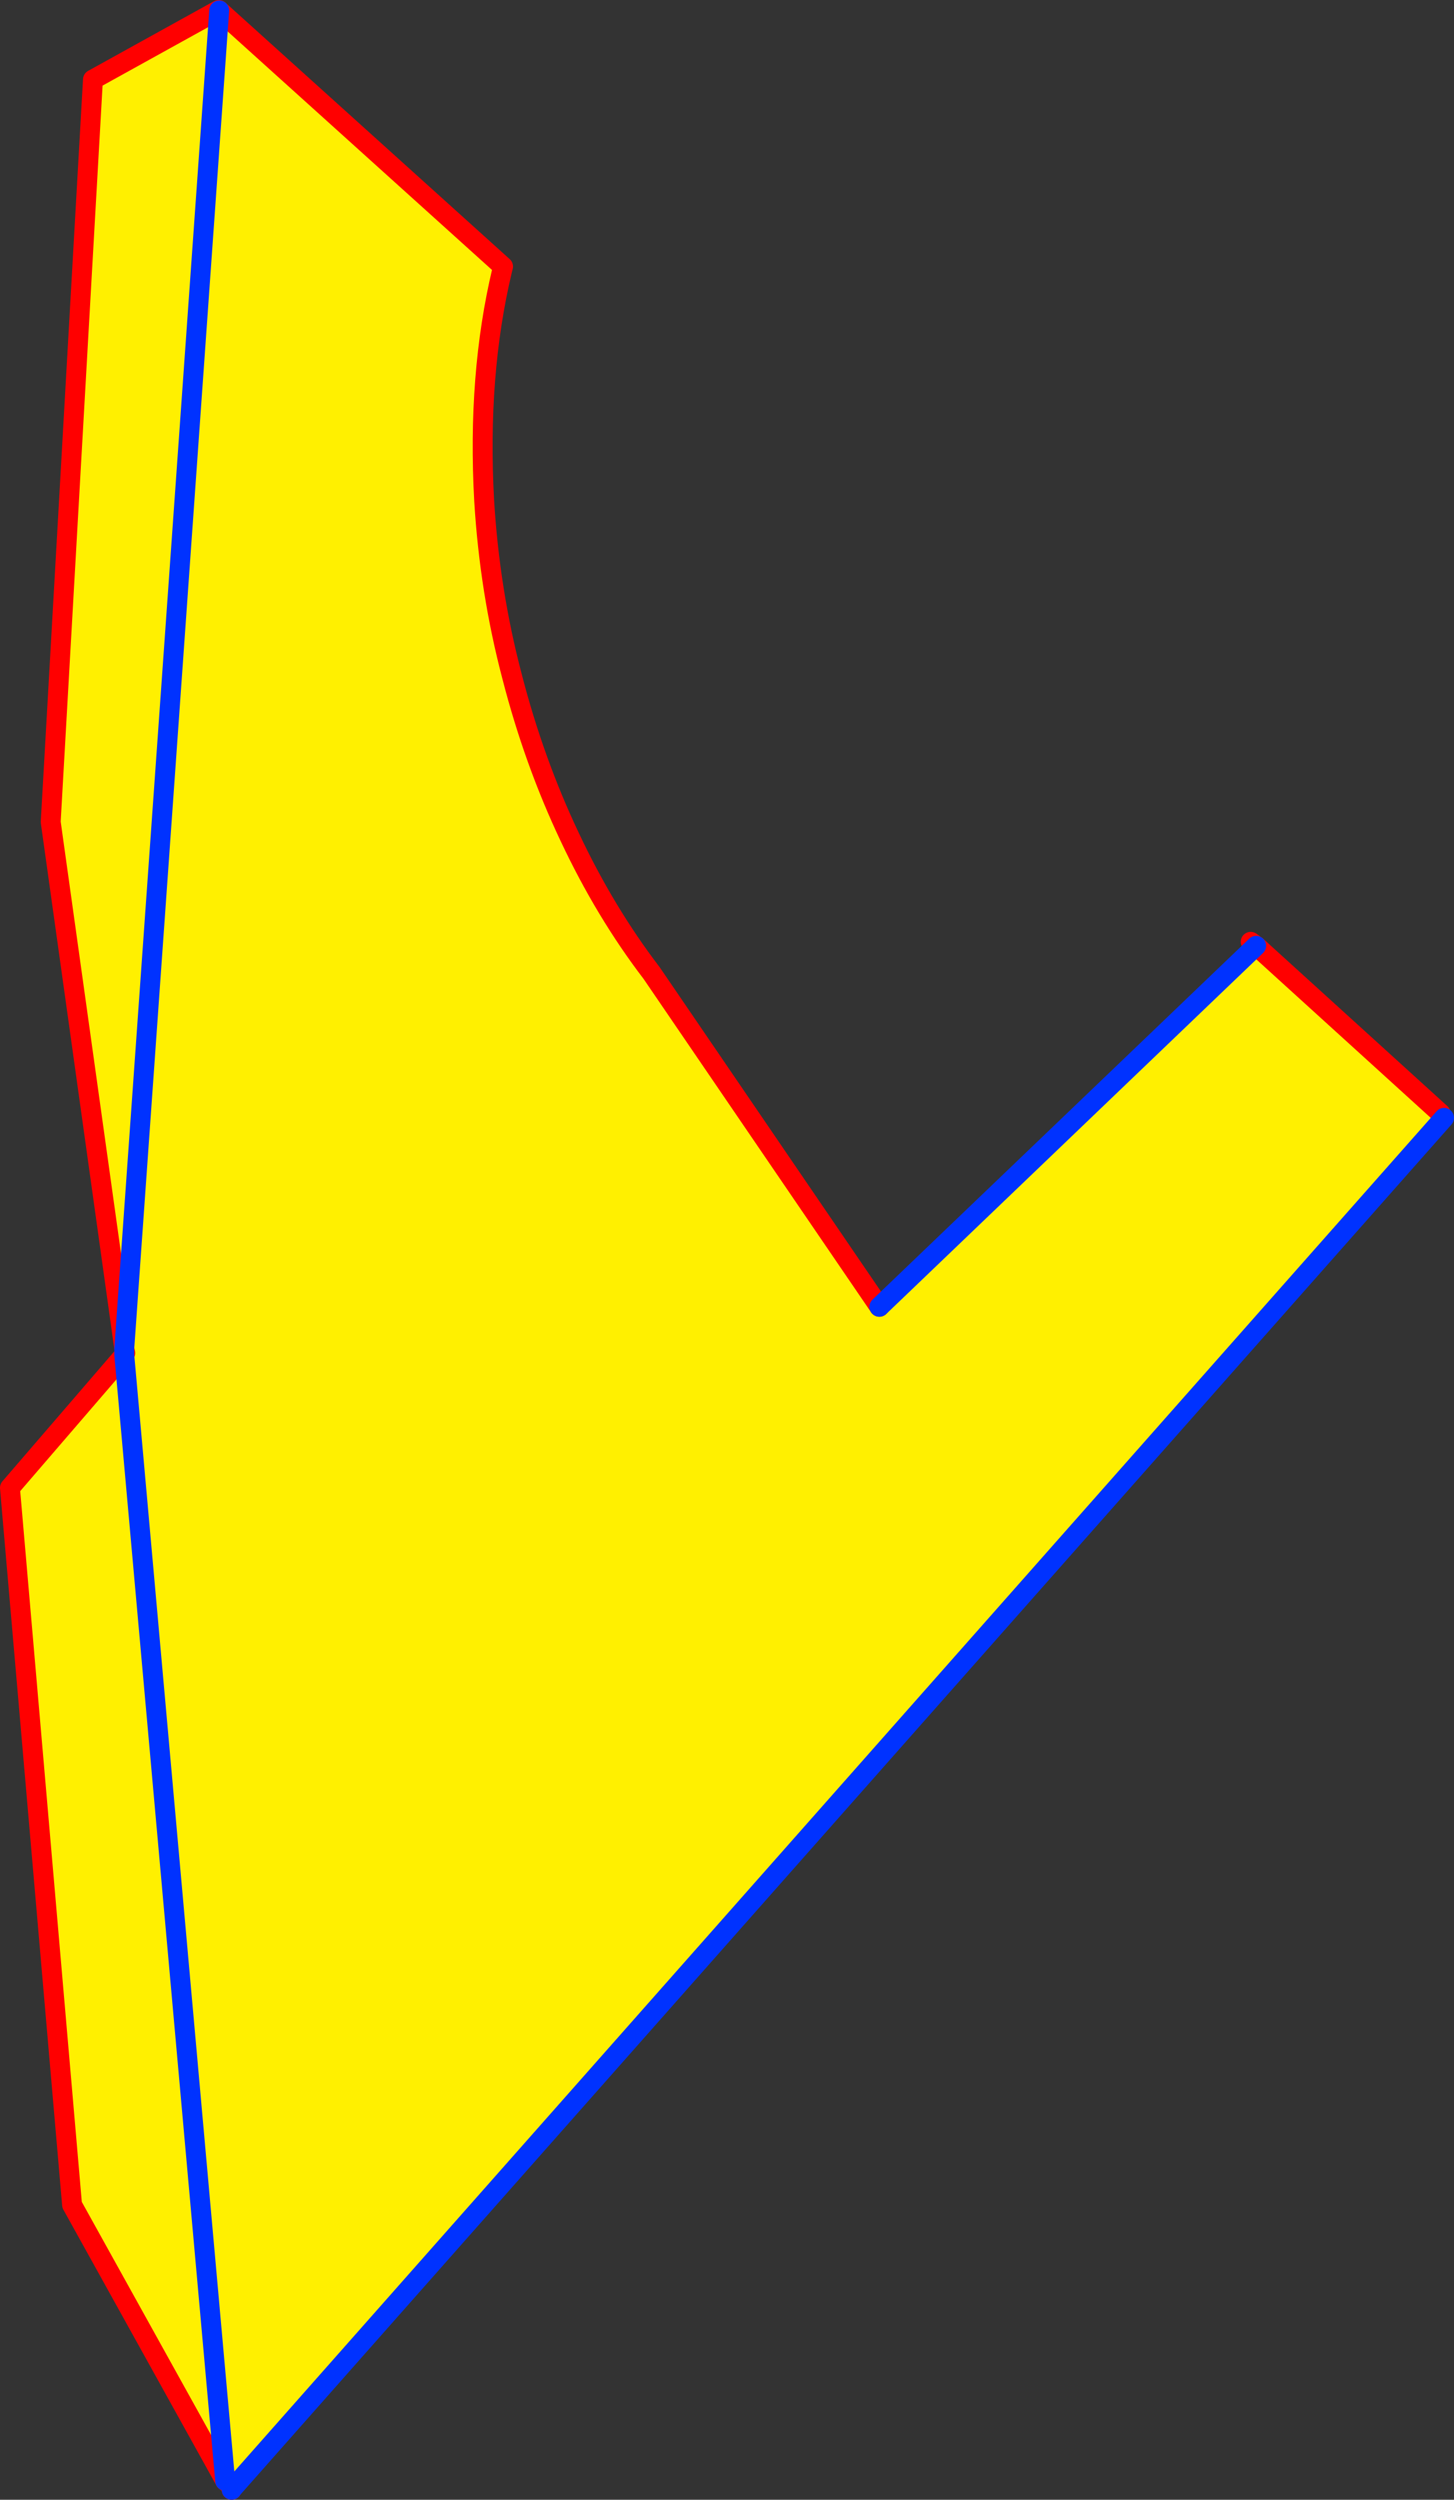 <?xml version="1.0" encoding="UTF-8" standalone="no"?>
<svg xmlns:xlink="http://www.w3.org/1999/xlink" height="251.35px" width="146.25px" xmlns="http://www.w3.org/2000/svg">
  <rect width="100%" height="100%" fill="#333333" stroke="none"/>
  <g transform="matrix(1.0, 0.0, 0.0, 1.0, -338.05, -189.45)">
    <path d="M350.55 325.05 L343.15 272.1 347.4 197.45 360.05 190.45 360.1 190.5 350.55 325.05 360.1 190.5 388.65 216.25 388.55 216.65 Q386.05 227.15 386.75 239.8 387.3 248.9 389.55 257.45 391.75 266.0 395.35 273.6 398.9 281.15 403.6 287.3 L426.5 320.85 464.4 284.55 482.95 301.4 483.3 301.85 361.5 439.6 361.35 439.45 360.7 438.9 345.3 411.15 339.05 339.05 350.55 325.7 360.7 438.9 350.55 325.7 350.65 325.5 350.55 325.05" fill="#fff000" fill-rule="evenodd" stroke="none"/>
    <path d="M360.1 190.5 L360.05 190.45 347.4 197.45 343.15 272.1 350.55 325.05 350.65 325.5 350.55 325.7 339.05 339.05 345.3 411.15 360.7 438.9 361.35 439.45 361.35 439.8 M360.1 190.5 L388.65 216.25 388.55 216.65 Q386.05 227.15 386.75 239.8 387.3 248.9 389.55 257.45 391.75 266.0 395.35 273.6 398.9 281.15 403.6 287.3 L426.5 320.85 M464.4 284.55 L463.85 284.15 M482.95 301.4 L464.4 284.55" fill="none" stroke="#ff0000" stroke-linecap="round" stroke-linejoin="round" stroke-width="2.0"/>
    <path d="M350.55 325.05 L360.1 190.5 M426.5 320.85 L464.4 284.55 M360.7 438.9 L350.55 325.7 350.55 325.3 350.55 325.05 M483.3 301.85 L361.5 439.6 361.35 439.8" fill="none" stroke="#0032ff" stroke-linecap="round" stroke-linejoin="round" stroke-width="2.0"/>
  </g>
</svg>

